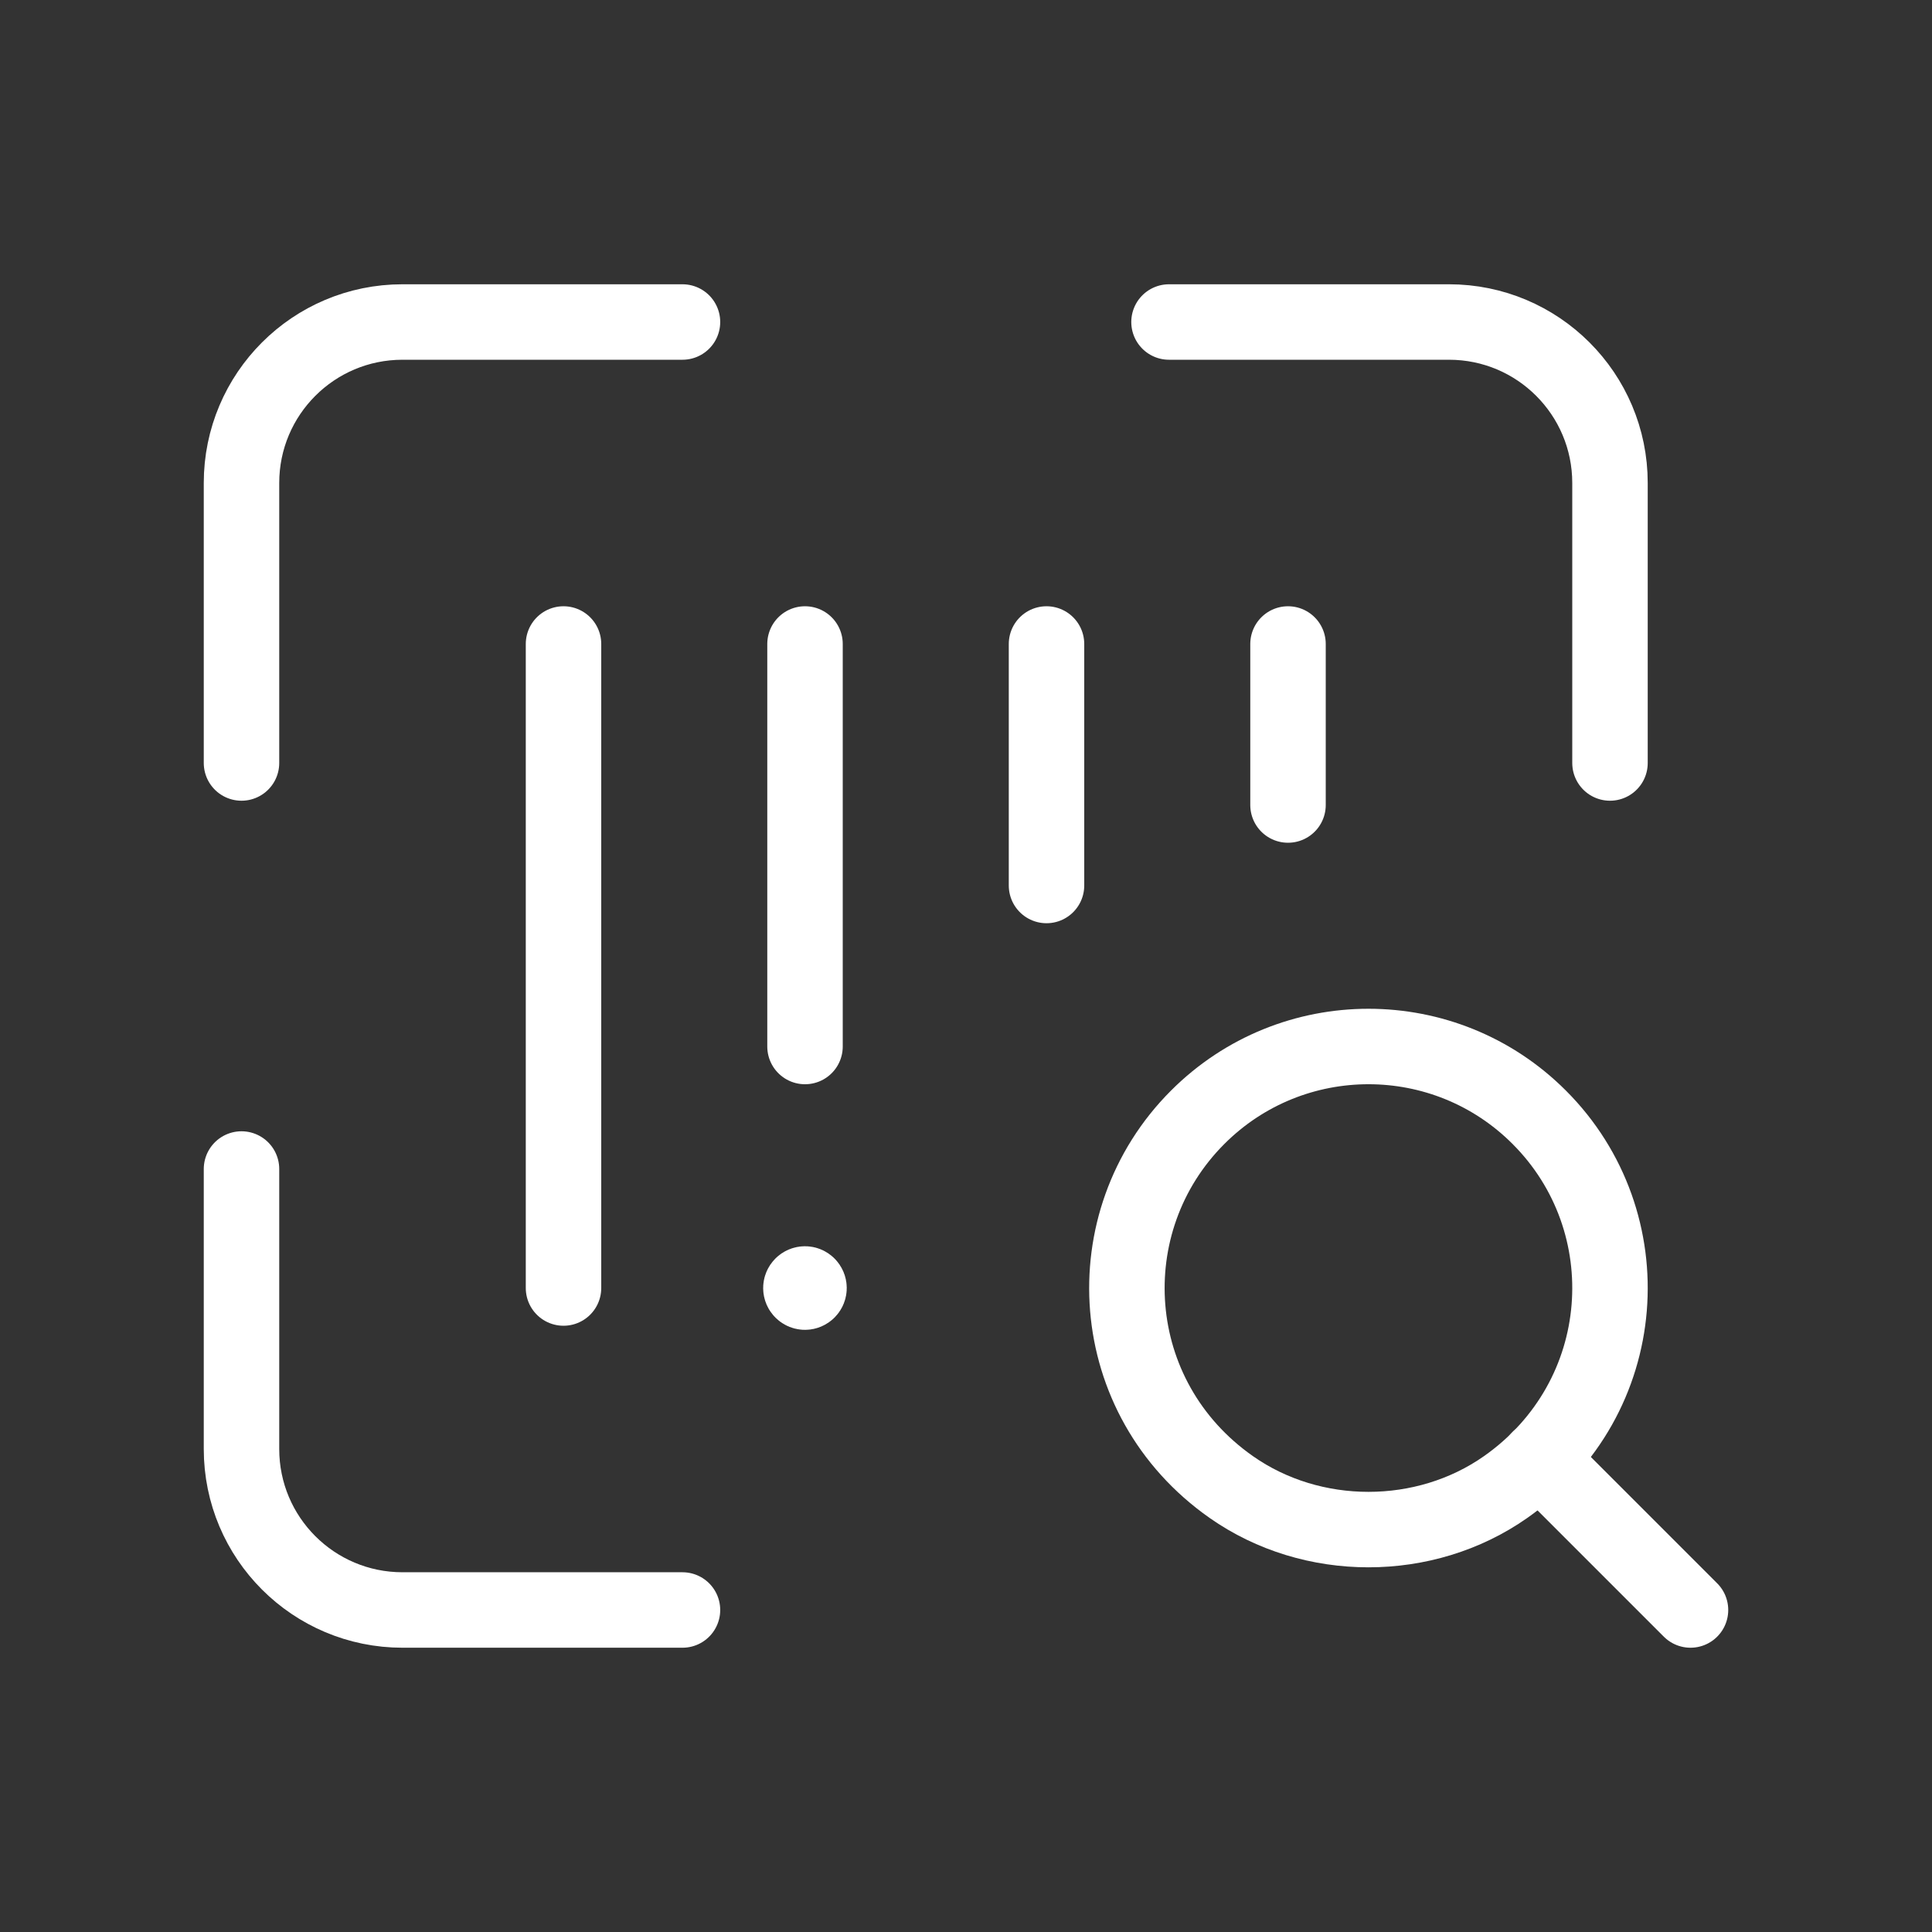 <svg width="64" height="64" viewBox="0 0 64 64" fill="none" xmlns="http://www.w3.org/2000/svg">
<rect x="0" y="0" width="64" height="64" fill="#333333" stroke="none"/>
<path d="M53.333 25.275V16C53.333 13.053 50.946 10.667 48 10.667H38.725" stroke="white" stroke-width="2.5" stroke-linecap="round" stroke-linejoin="round"/>
<path d="M22.608 10.667H13.333C10.387 10.667 8 13.053 8 16V25.275" stroke="white" stroke-width="2.5" stroke-linecap="round" stroke-linejoin="round"/>
<path d="M8 38.725V48C8 50.947 10.387 53.333 13.333 53.333H22.608" stroke="white" stroke-width="2.5" stroke-linecap="round" stroke-linejoin="round"/>
<path d="M26.76 42.573C26.813 42.627 26.813 42.709 26.76 42.763C26.707 42.816 26.624 42.816 26.571 42.763C26.517 42.709 26.517 42.627 26.571 42.573C26.624 42.52 26.709 42.52 26.76 42.573" stroke="white" stroke-width="2.5" stroke-linecap="round" stroke-linejoin="round"/>
<path d="M18.667 21.333V42.667" stroke="white" stroke-width="2.5" stroke-linecap="round" stroke-linejoin="round"/>
<path d="M34.667 21.333V29.333" stroke="white" stroke-width="2.5" stroke-linecap="round" stroke-linejoin="round"/>
<path d="M26.667 21.333V34.667" stroke="white" stroke-width="2.5" stroke-linecap="round" stroke-linejoin="round"/>
<path d="M42.667 21.333V26.667" stroke="white" stroke-width="2.5" stroke-linecap="round" stroke-linejoin="round"/>
<path d="M50.989 37.011C54.451 40.472 54.077 46.309 49.875 49.261C47.2 51.139 43.464 51.139 40.789 49.261C36.584 46.312 36.213 40.472 39.675 37.011C42.8 33.885 47.867 33.885 50.989 37.011" stroke="white" stroke-width="2.5" stroke-linecap="round" stroke-linejoin="round"/>
<path d="M56 53.333L50.987 48.32" stroke="white" stroke-width="2.5" stroke-linecap="round" stroke-linejoin="round"/>
</svg>
